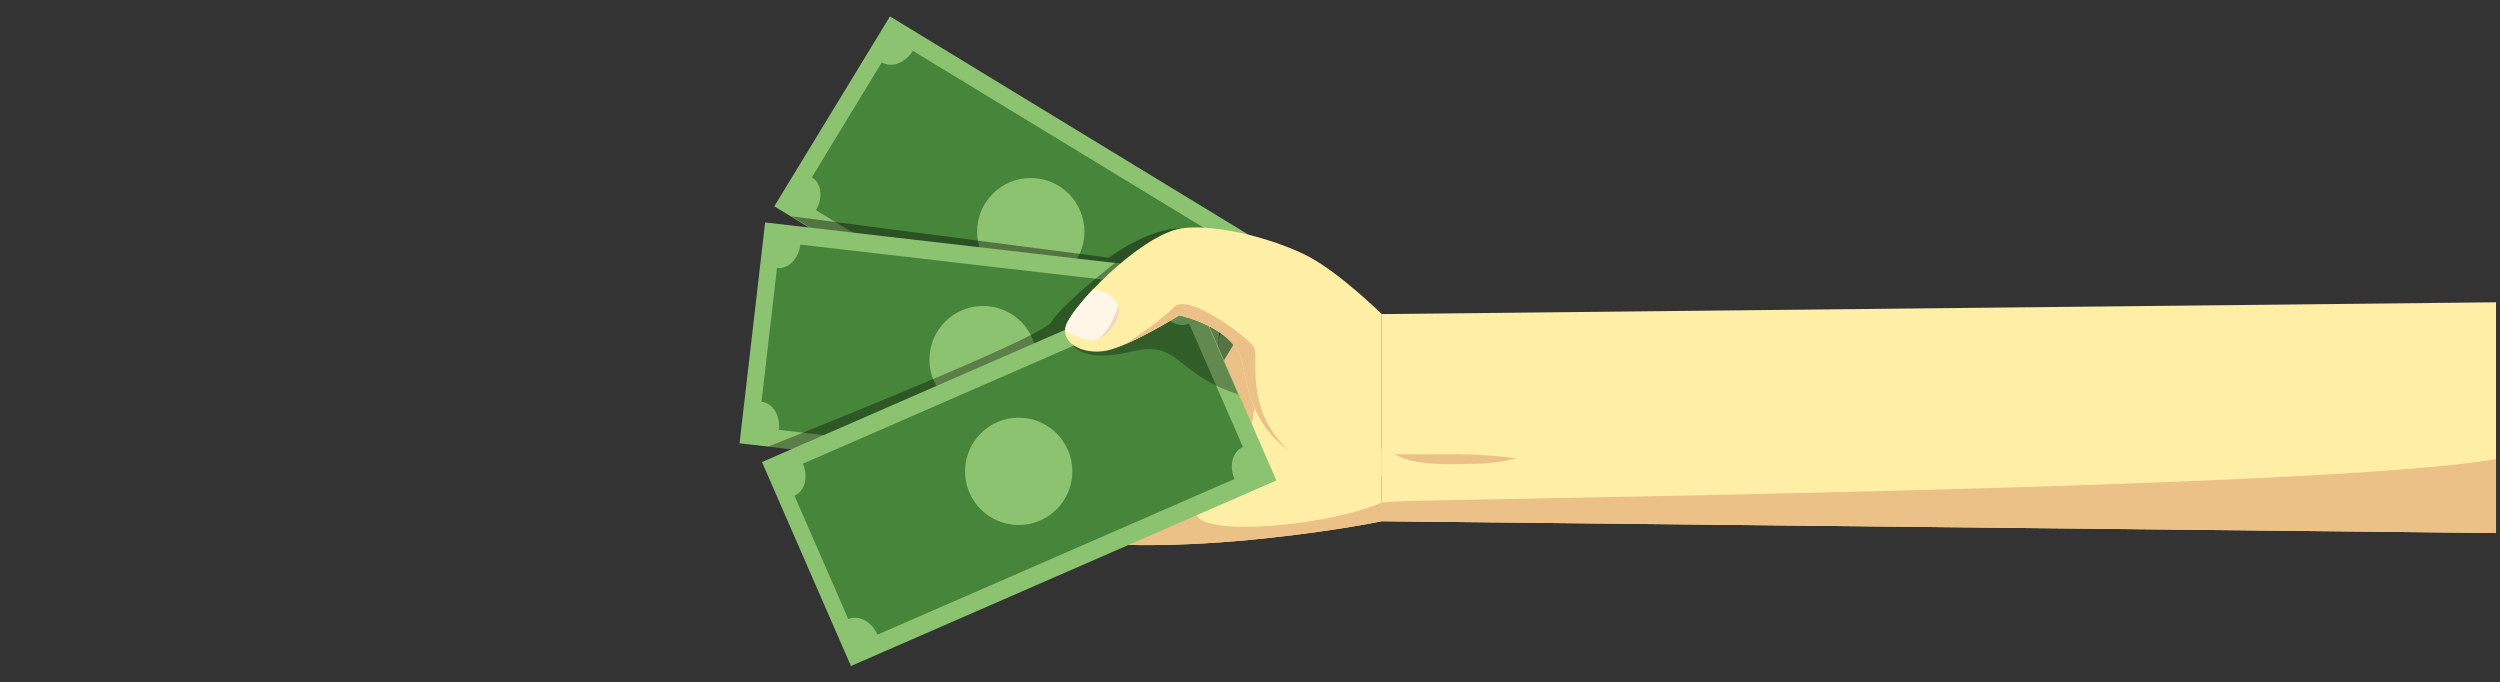 <?xml version="1.0" encoding="iso-8859-1"?>
<!-- Generator: Adobe Illustrator 17.0.0, SVG Export Plug-In . SVG Version: 6.00 Build 0)  -->
<!DOCTYPE svg PUBLIC "-//W3C//DTD SVG 1.1//EN" "http://www.w3.org/Graphics/SVG/1.1/DTD/svg11.dtd">
<svg version="1.1" id="Capa_1" xmlns="http://www.w3.org/2000/svg" xmlns:xlink="http://www.w3.org/1999/xlink" x="0px" y="0px"
	 width="1008px" height="275px" viewBox="0 0 1008 275" style="enable-background:new 0 0 1008 275;" xml:space="preserve">
<rect x="0" y="0" width="1008" height="275" fill="#333333" stroke="none"/>
<g id="XMLID_56_">
	<polygon id="XMLID_63_" style="fill:#FFEEA6;" points="557.124,210.169 1006.398,214.923 1006.398,121.883 557.124,126.637 	"/>
	<path id="XMLID_62_" style="fill:#FFEEA6;" d="M350.677,133.219c0.64-3.578,46.52-36.344,63.238-34.89
		c16.718,1.454,50.881,9.449,50.881,9.449l65.418,21.079l26.91,52.335v28.976c0,0-24.852,5.187-59.681,8.094
		c-34.828,2.907-59.681,0.771-59.681,0.771s-50.016-10.221-57.284-12.401c-7.269-2.181-7.996-43.612-7.996-43.612
		S348.496,145.408,350.677,133.219z"/>
	<path id="XMLID_55_" style="fill:#EBC188;" d="M557.124,202.662c-28.609,12.194-102.686,15.946-63.834-6.555
		c15.02-8.699,16.37-73.483,16.37-73.483l-134.056,73.874c1.155,5.413,2.728,9.492,4.875,10.136
		c7.269,2.181,57.284,12.401,57.284,12.401s24.852,2.136,59.681-0.771c34.829-2.907,59.681-8.094,59.681-8.094V202.662z"/>
	<g id="XMLID_50_">
		<g id="XMLID_41_">
			
				<rect id="XMLID_49_" x="322.067" y="48.569" transform="matrix(0.854 0.52 -0.52 0.854 109.037 -202.343)" style="fill:#8CC370;" width="187.069" height="89.677"/>
			<path id="XMLID_48_" style="fill:#46853A;" d="M475.662,161.682l28.191-46.359c-3.901-2.372-4.626-8.303-1.62-13.246
				L368.048,20.476c-3.006,4.944-8.606,7.028-12.507,4.656L327.35,71.491c3.901,2.372,4.626,8.303,1.62,13.246l134.186,81.601
				C466.161,161.394,471.761,159.31,475.662,161.682z"/>
			<circle id="XMLID_45_" style="fill:#8CC370;" cx="415.601" cy="93.407" r="21.636"/>
		</g>
		<path id="XMLID_52_" style="opacity:0.4;fill:#010202;" d="M472.221,180.317l40.468-66.546
			c-11.955-9.855-28.04-21.631-36.021-21.741c-13.53-0.186-29.597,11.868-29.597,11.868L319.123,87.215L472.221,180.317z"/>
		<g id="XMLID_35_">
			
				<rect id="XMLID_28_" x="302.845" y="100.163" transform="matrix(0.993 0.115 -0.115 0.993 19.294 -44.599)" style="fill:#8CC370;" width="187.069" height="89.677"/>
			<path id="XMLID_44_" style="fill:#46853A;" d="M479.477,181.926l6.236-53.898c-4.535-0.525-7.673-5.61-7.008-11.357
				L322.697,98.62c-0.665,5.748-4.881,9.982-9.416,9.457l-6.236,53.898c4.535,0.525,7.673,5.609,7.008,11.357l156.009,18.051
				C470.726,185.635,474.942,181.401,479.477,181.926z"/>
			<circle id="XMLID_6_" style="fill:#8CC370;" cx="396.379" cy="145.002" r="21.636"/>
		</g>
		<path id="XMLID_51_" style="opacity:0.35;fill:#010202;" d="M484.14,200.294l10.308-89.083l-44.869-5.192
			c-5.312,4.176-22.175,17.701-25.748,23.889c-2.992,5.183-72.951,33.719-114.194,50.194L484.14,200.294z"/>
		<g id="XMLID_12_">
			
				<rect id="XMLID_39_" x="317.202" y="145.21" transform="matrix(0.917 -0.4 0.4 0.917 -41.726 180.026)" style="fill:#8CC370;" width="187.069" height="89.677"/>
			<path id="XMLID_14_" style="fill:#46853A;" d="M501.136,180.223l-21.688-49.734c-4.185,1.825-9.452-0.995-11.765-6.299
				l-143.957,62.777c2.313,5.304,0.795,11.082-3.39,12.907l21.688,49.734c4.185-1.825,9.452,0.995,11.765,6.299l143.957-62.777
				C495.434,187.827,496.951,182.048,501.136,180.223z"/>
			<circle id="XMLID_13_" style="fill:#8CC370;" cx="410.737" cy="190.049" r="21.636"/>
		</g>
		<path id="XMLID_53_" style="opacity:0.3;fill:#010202;" d="M478.55,111.56l-48.38,21.098l2.208,6.209c0,0,3.855,7.742,23.7,2.907
			s16.894,8.601,43.175,17.263L478.55,111.56z"/>
	</g>
	<path id="XMLID_47_" style="fill:#FFEEA6;" d="M557.124,126.637c0,0-16.492-16.192-29.091-22.977
		c-12.599-6.784-36.828-13.568-51.366-11.63c-14.537,1.938-39.886,26.283-46.104,37.533c-4.56,8.25,5.815,13.759,15.507,11.821
		s29.393-14.219,29.393-14.219s22.217,4.629,25.391,18.827c2.943,13.166,4.921,43.923,56.27,45.862V126.637z"/>
	<path id="XMLID_46_" style="fill:#FFF6E7;" d="M429.481,133.623c-0.035-1.254,0.282-2.611,1.083-4.059
		c1.883-3.407,5.528-8.018,10.089-12.841c0.026,0.001,8.77,0.494,10.424,7.44c1.083,4.55-5.798,15.018-13.065,12.734
		C434.35,135.746,431.296,134.465,429.481,133.623z"/>
	<path id="XMLID_43_" style="fill:#EBC188;" d="M453.83,138.738c0,0,13.781-8.952,19.487-14.906
		c5.707-5.953,29.314,11.823,32.064,15.834c2.749,4.01-4.248,24.468,13.794,41.522c-14.89-10.677-16.41-26.643-18.321-35.195
		c-3.173-14.198-25.391-18.827-25.391-18.827s-11.804,7.356-21.633,11.58L453.83,138.738z"/>
	<path id="XMLID_42_" style="fill:#EFD9BB;" d="M448.76,128.753c1.177-2.275,2.042-5.291,2.009-5.559
		c0.114,0.312,0.226,0.626,0.307,0.969c0.83,3.484-3.015,10.419-8.123,12.461C446.663,133.35,447.526,131.14,448.76,128.753z"/>
	<path id="XMLID_54_" style="fill:#EBC188;" d="M1006.398,185.134c-71.132,12.306-426.646,15.896-445.142,17.144
		c-1.295,0.087-2.681,0.219-4.132,0.383v7.507l449.274,4.754V185.134z"/>
	<path id="XMLID_40_" style="fill:#EBC188;" d="M562.249,183.126c0,0,5.504,0.187,20.969,0c15.465-0.187,28.047,1.647,28.047,1.647
		s-6.815,2.135-17.038,2.247C584.004,187.133,570.636,188.032,562.249,183.126z"/>
</g>
<g>
</g>
<g>
</g>
<g>
</g>
<g>
</g>
<g>
</g>
<g>
</g>
</svg>

